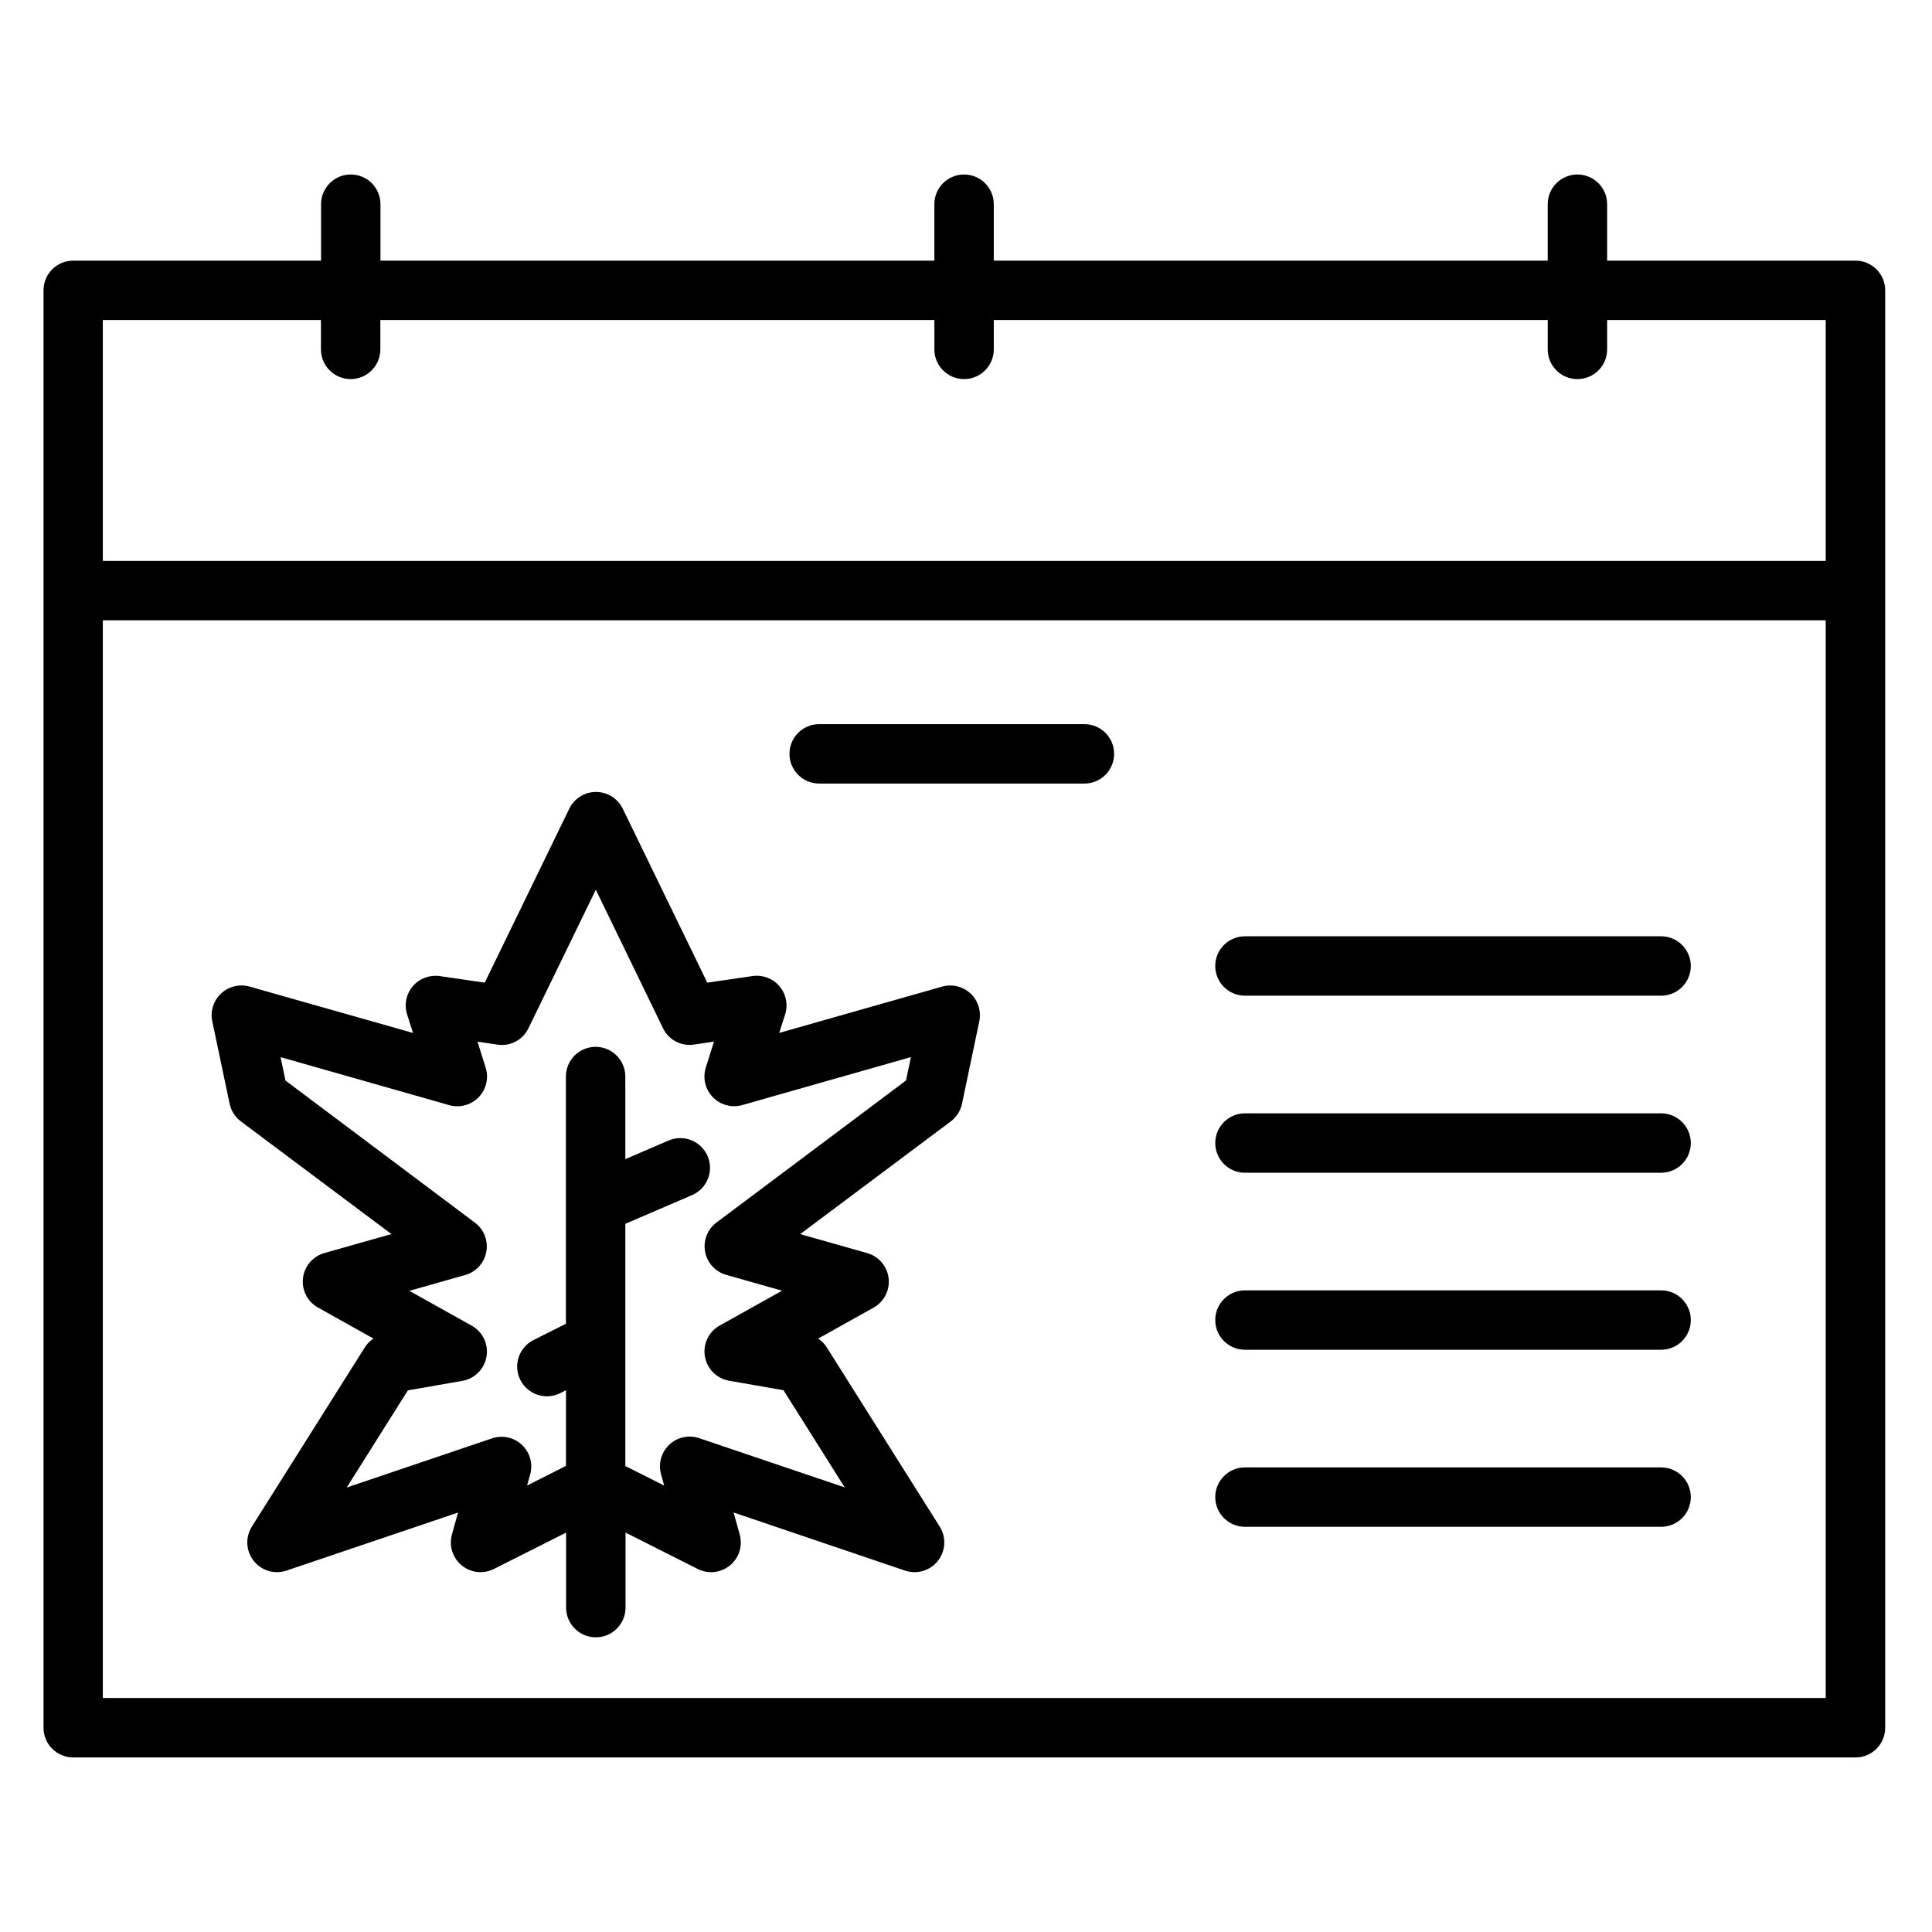 <?xml version="1.0" encoding="UTF-8"?>
<!-- The Best Svg Icon site in the world: iconSvg.co, Visit us! https://iconsvg.co -->
<svg fill="#000000" width="800px" height="800px" version="1.1" viewBox="144 144 512 512" xmlns="http://www.w3.org/2000/svg">
 <g>
  <path d="m204.85 436.5c0.395 1.875 1.457 3.539 2.992 4.684l39.887 29.852-17.758 5.031h-0.004c-3.062 0.867-5.301 3.492-5.672 6.652-0.375 3.164 1.195 6.238 3.973 7.793l14.688 8.219h0.004c-0.922 0.617-1.703 1.422-2.293 2.359l-29.914 47.469c-1.781 2.82-1.59 6.457 0.473 9.078 2.066 2.621 5.559 3.652 8.715 2.582l45.445-15.375-1.621 5.824c-0.828 3 0.188 6.203 2.59 8.176 2.406 1.977 5.746 2.352 8.523 0.957l19.145-9.645v19.879c0 4.348 3.527 7.871 7.875 7.871 4.348 0 7.871-3.523 7.871-7.871v-19.895l19.137 9.66c2.785 1.402 6.137 1.031 8.547-0.953 2.406-1.98 3.418-5.199 2.578-8.203l-1.621-5.816 45.438 15.398h-0.004c0.816 0.27 1.668 0.406 2.527 0.41 2.867-0.004 5.508-1.559 6.891-4.07 1.387-2.508 1.297-5.574-0.23-8l-29.914-47.469c-0.586-0.938-1.367-1.742-2.289-2.359l14.688-8.211c2.777-1.555 4.348-4.633 3.973-7.793-0.375-3.164-2.617-5.789-5.68-6.652l-17.75-5.031 39.887-29.852c1.531-1.145 2.598-2.809 2.992-4.684l4.582-21.859h-0.004c0.566-2.691-0.312-5.481-2.316-7.363-2.008-1.879-4.848-2.578-7.5-1.84l-43.203 12.281 1.574-4.93h0.004c0.809-2.582 0.23-5.402-1.527-7.461s-4.453-3.07-7.133-2.676l-11.98 1.746-22.402-46.098c-1.316-2.715-4.07-4.441-7.086-4.441-3.019 0-5.769 1.727-7.086 4.441l-22.402 46.098-11.98-1.746c-2.664-0.359-5.328 0.648-7.086 2.684-1.754 2.059-2.328 4.875-1.52 7.453l1.574 4.938-43.32-12.289c-2.652-0.742-5.5-0.055-7.516 1.82-2.023 1.871-2.922 4.668-2.363 7.367zm58.191 0.371c2.781 0.793 5.773-0.008 7.793-2.078 2.019-2.074 2.738-5.086 1.871-7.848l-2.156-6.894 5.289 0.789v-0.004c3.398 0.523 6.734-1.242 8.211-4.344l17.848-36.707 17.805 36.691c1.48 3.098 4.816 4.867 8.211 4.344l5.297-0.789-2.164 6.894v0.004c-0.867 2.762-0.148 5.773 1.871 7.848 2.019 2.07 5.012 2.871 7.797 2.078l44.691-12.715-1.301 6.203-50.23 37.637c-2.394 1.797-3.562 4.793-3.019 7.734 0.547 2.941 2.715 5.32 5.594 6.137l14.809 4.195-16.531 9.234h-0.004c-2.906 1.625-4.477 4.906-3.918 8.191 0.559 3.285 3.125 5.863 6.406 6.434l14.43 2.519 16.215 25.75-38.574-13.051h0.004c-0.816-0.277-1.668-0.418-2.527-0.418-2.461 0-4.777 1.152-6.266 3.109-1.488 1.961-1.977 4.504-1.316 6.871l0.844 3.008-10.305-5.188v-64.18l17.68-7.606c3.996-1.715 5.844-6.348 4.125-10.344s-6.348-5.84-10.344-4.125l-11.461 4.93v-21.887c0-4.348-3.523-7.871-7.871-7.871s-7.875 3.523-7.875 7.871v65.52l-8.582 4.312 0.004 0.004c-3.887 1.953-5.449 6.691-3.492 10.574 1.957 3.883 6.691 5.449 10.574 3.492l1.52-0.789v20.074l-10.312 5.195 0.844-3.016c0.746-2.793-0.102-5.769-2.207-7.754-2.102-1.984-5.125-2.652-7.867-1.746l-38.574 13.051 16.215-25.75 14.43-2.519c3.285-0.57 5.848-3.148 6.406-6.434 0.562-3.285-1.008-6.566-3.918-8.191l-16.531-9.234 14.801-4.195c2.879-0.812 5.047-3.191 5.594-6.133 0.547-2.941-0.621-5.941-3.012-7.738l-50.207-37.66-1.301-6.203z"/>
  <path d="m635.7 213.07h-65.793v-14.957c0-4.348-3.527-7.871-7.875-7.871s-7.871 3.523-7.871 7.871v14.957h-146.8v-14.957c0-4.348-3.523-7.871-7.871-7.871s-7.875 3.523-7.875 7.871v14.957h-146.79v-14.957c0-4.348-3.523-7.871-7.871-7.871-4.348 0-7.871 3.523-7.871 7.871v14.957h-65.676c-4.348 0-7.875 3.523-7.875 7.871v380.93c0 2.09 0.832 4.09 2.309 5.566 1.477 1.477 3.477 2.309 5.566 2.309h472.32c2.086 0 4.09-0.832 5.566-2.309 1.477-1.477 2.305-3.477 2.305-5.566v-380.93c0-2.094-0.832-4.102-2.316-5.578-1.484-1.477-3.492-2.301-5.586-2.293zm-464.45 15.742h57.805v7.777c0 4.348 3.523 7.875 7.871 7.875 4.348 0 7.871-3.527 7.871-7.875v-7.777h146.82v7.777c0 4.348 3.527 7.875 7.875 7.875s7.871-3.527 7.871-7.875v-7.777h146.8v7.777c0 4.348 3.523 7.875 7.871 7.875s7.875-3.527 7.875-7.875v-7.777h57.922v63.836h-456.58zm456.58 365.18h-456.58v-285.61h456.58z"/>
  <path d="m361.09 351.65h70.289c4.348 0 7.875-3.523 7.875-7.871s-3.527-7.871-7.875-7.871h-70.289c-4.348 0-7.871 3.523-7.871 7.871s3.523 7.871 7.871 7.871z"/>
  <path d="m473.93 407.87h110.28c4.348 0 7.871-3.523 7.871-7.871s-3.523-7.875-7.871-7.875h-110.28c-4.348 0-7.875 3.527-7.875 7.875s3.527 7.871 7.875 7.871z"/>
  <path d="m473.93 454.79h110.28c4.348 0 7.871-3.527 7.871-7.875 0-4.348-3.523-7.871-7.871-7.871h-110.28c-4.348 0-7.875 3.523-7.875 7.871 0 4.348 3.527 7.875 7.875 7.875z"/>
  <path d="m473.93 501.7h110.28c4.348 0 7.871-3.523 7.871-7.871 0-4.348-3.523-7.871-7.871-7.871h-110.28c-4.348 0-7.875 3.523-7.875 7.871 0 4.348 3.527 7.871 7.875 7.871z"/>
  <path d="m473.93 548.62h110.28c4.348 0 7.871-3.523 7.871-7.871s-3.523-7.871-7.871-7.871h-110.28c-4.348 0-7.875 3.523-7.875 7.871s3.527 7.871 7.875 7.871z"/>
 </g>
</svg>